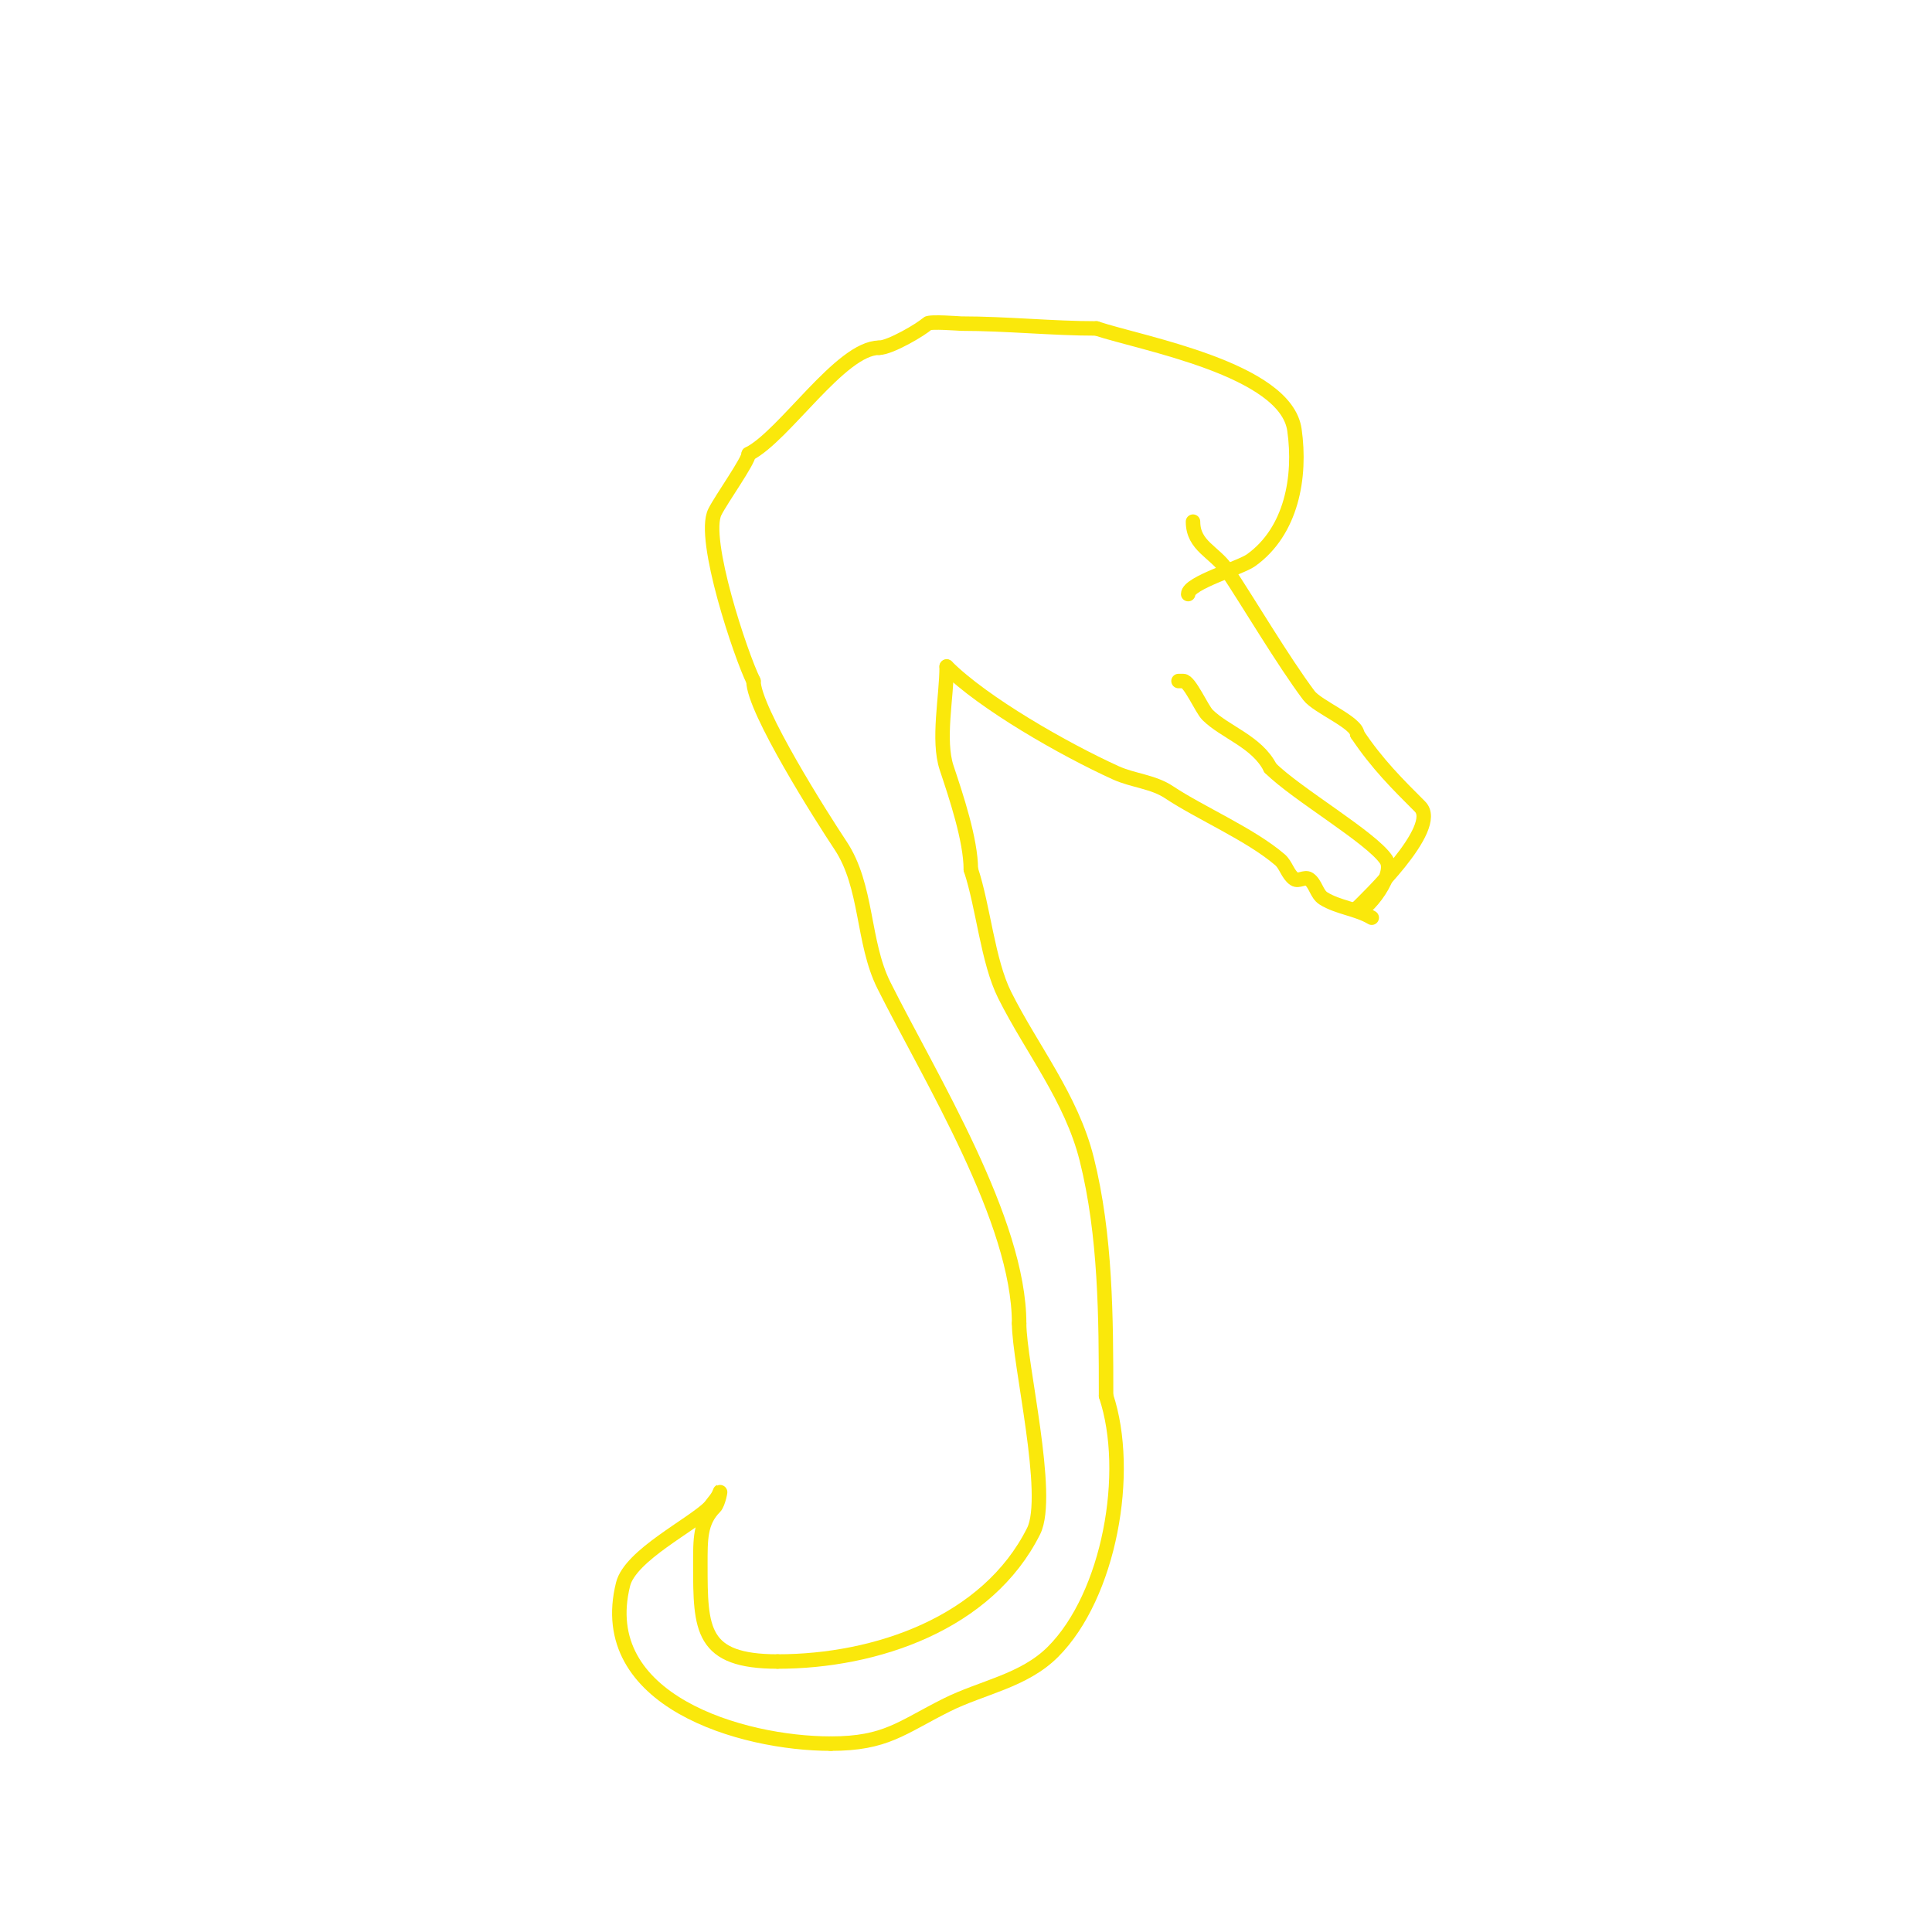 <svg viewBox='0 0 400 400' version='1.1' xmlns='http://www.w3.org/2000/svg' xmlns:xlink='http://www.w3.org/1999/xlink'><g fill='none' stroke='#fae80b' stroke-width='3' stroke-linecap='round' stroke-linejoin='round'><path d='M246,123c0,-2.296 10.775,-5.411 13,-7c8.403,-6.002 10.392,-17.258 9,-27c-1.801,-12.609 -31.656,-17.885 -41,-21'/><path d='M227,68c-9.133,0 -18.638,-1 -28,-1c-0.204,0 -6.506,-0.494 -7,0c-1.117,1.117 -7.695,5 -10,5'/><path d='M182,72c-7.923,0 -19.666,18.333 -27,22'/><path d='M155,94c0,1.423 -5.649,9.298 -7,12c-2.758,5.515 5.428,29.856 8,35'/><path d='M156,141c0,5.942 14.235,28.353 18,34c5.651,8.477 4.514,20.028 9,29c9.551,19.103 28,48.733 28,70'/><path d='M211,274c0,8.153 6.679,35.642 3,43c-9.544,19.088 -32.601,27 -53,27'/><path d='M161,344c-15.844,0 -16,-6.633 -16,-20c0,-5.28 -0.084,-8.916 3,-12c0.745,-0.745 1.333,-4 1,-3c-0.38,1.14 -1.333,2 -2,3'/><path d='M147,312c-3.752,3.752 -16.499,9.997 -18,16c-6.025,24.1 24.561,33 43,33'/><path d='M172,361c11.445,0 14.55,-3.275 24,-8c7.329,-3.664 15.961,-4.961 22,-11c11.667,-11.667 16.289,-37.134 11,-53'/><path d='M229,289c0,-16.246 -0.068,-33.272 -4,-49c-3.179,-12.718 -11.398,-22.795 -17,-34c-3.502,-7.004 -4.41,-18.229 -7,-26'/><path d='M201,180c0,-6.067 -3.08,-15.24 -5,-21c-1.922,-5.767 0,-14.702 0,-21'/><path d='M196,138c7.597,7.597 24.314,17.143 35,22c3.552,1.614 7.754,1.836 11,4c6.478,4.319 16.862,8.739 23,14c1.265,1.085 1.613,3.075 3,4c0.832,0.555 2.168,-0.555 3,0c1.387,0.924 1.587,3.117 3,4c3.044,1.903 6.922,2.153 10,4'/><path d='M247,108c0,5.063 4.501,6.252 7,10c4.476,6.713 11.656,18.874 17,26c1.749,2.332 10,5.63 10,8'/><path d='M281,152c4.124,6.185 8.402,10.402 13,15c4.387,4.387 -11.363,19.363 -13,21'/><path d='M281,188c0,2.811 8.338,-6.493 6,-10c-3.068,-4.602 -18.601,-13.601 -24,-19'/><path d='M263,159c-2.715,-5.431 -9.418,-7.418 -13,-11c-1.198,-1.198 -3.694,-7 -5,-7c-0.333,0 -0.667,0 -1,0'/></g>
</svg>